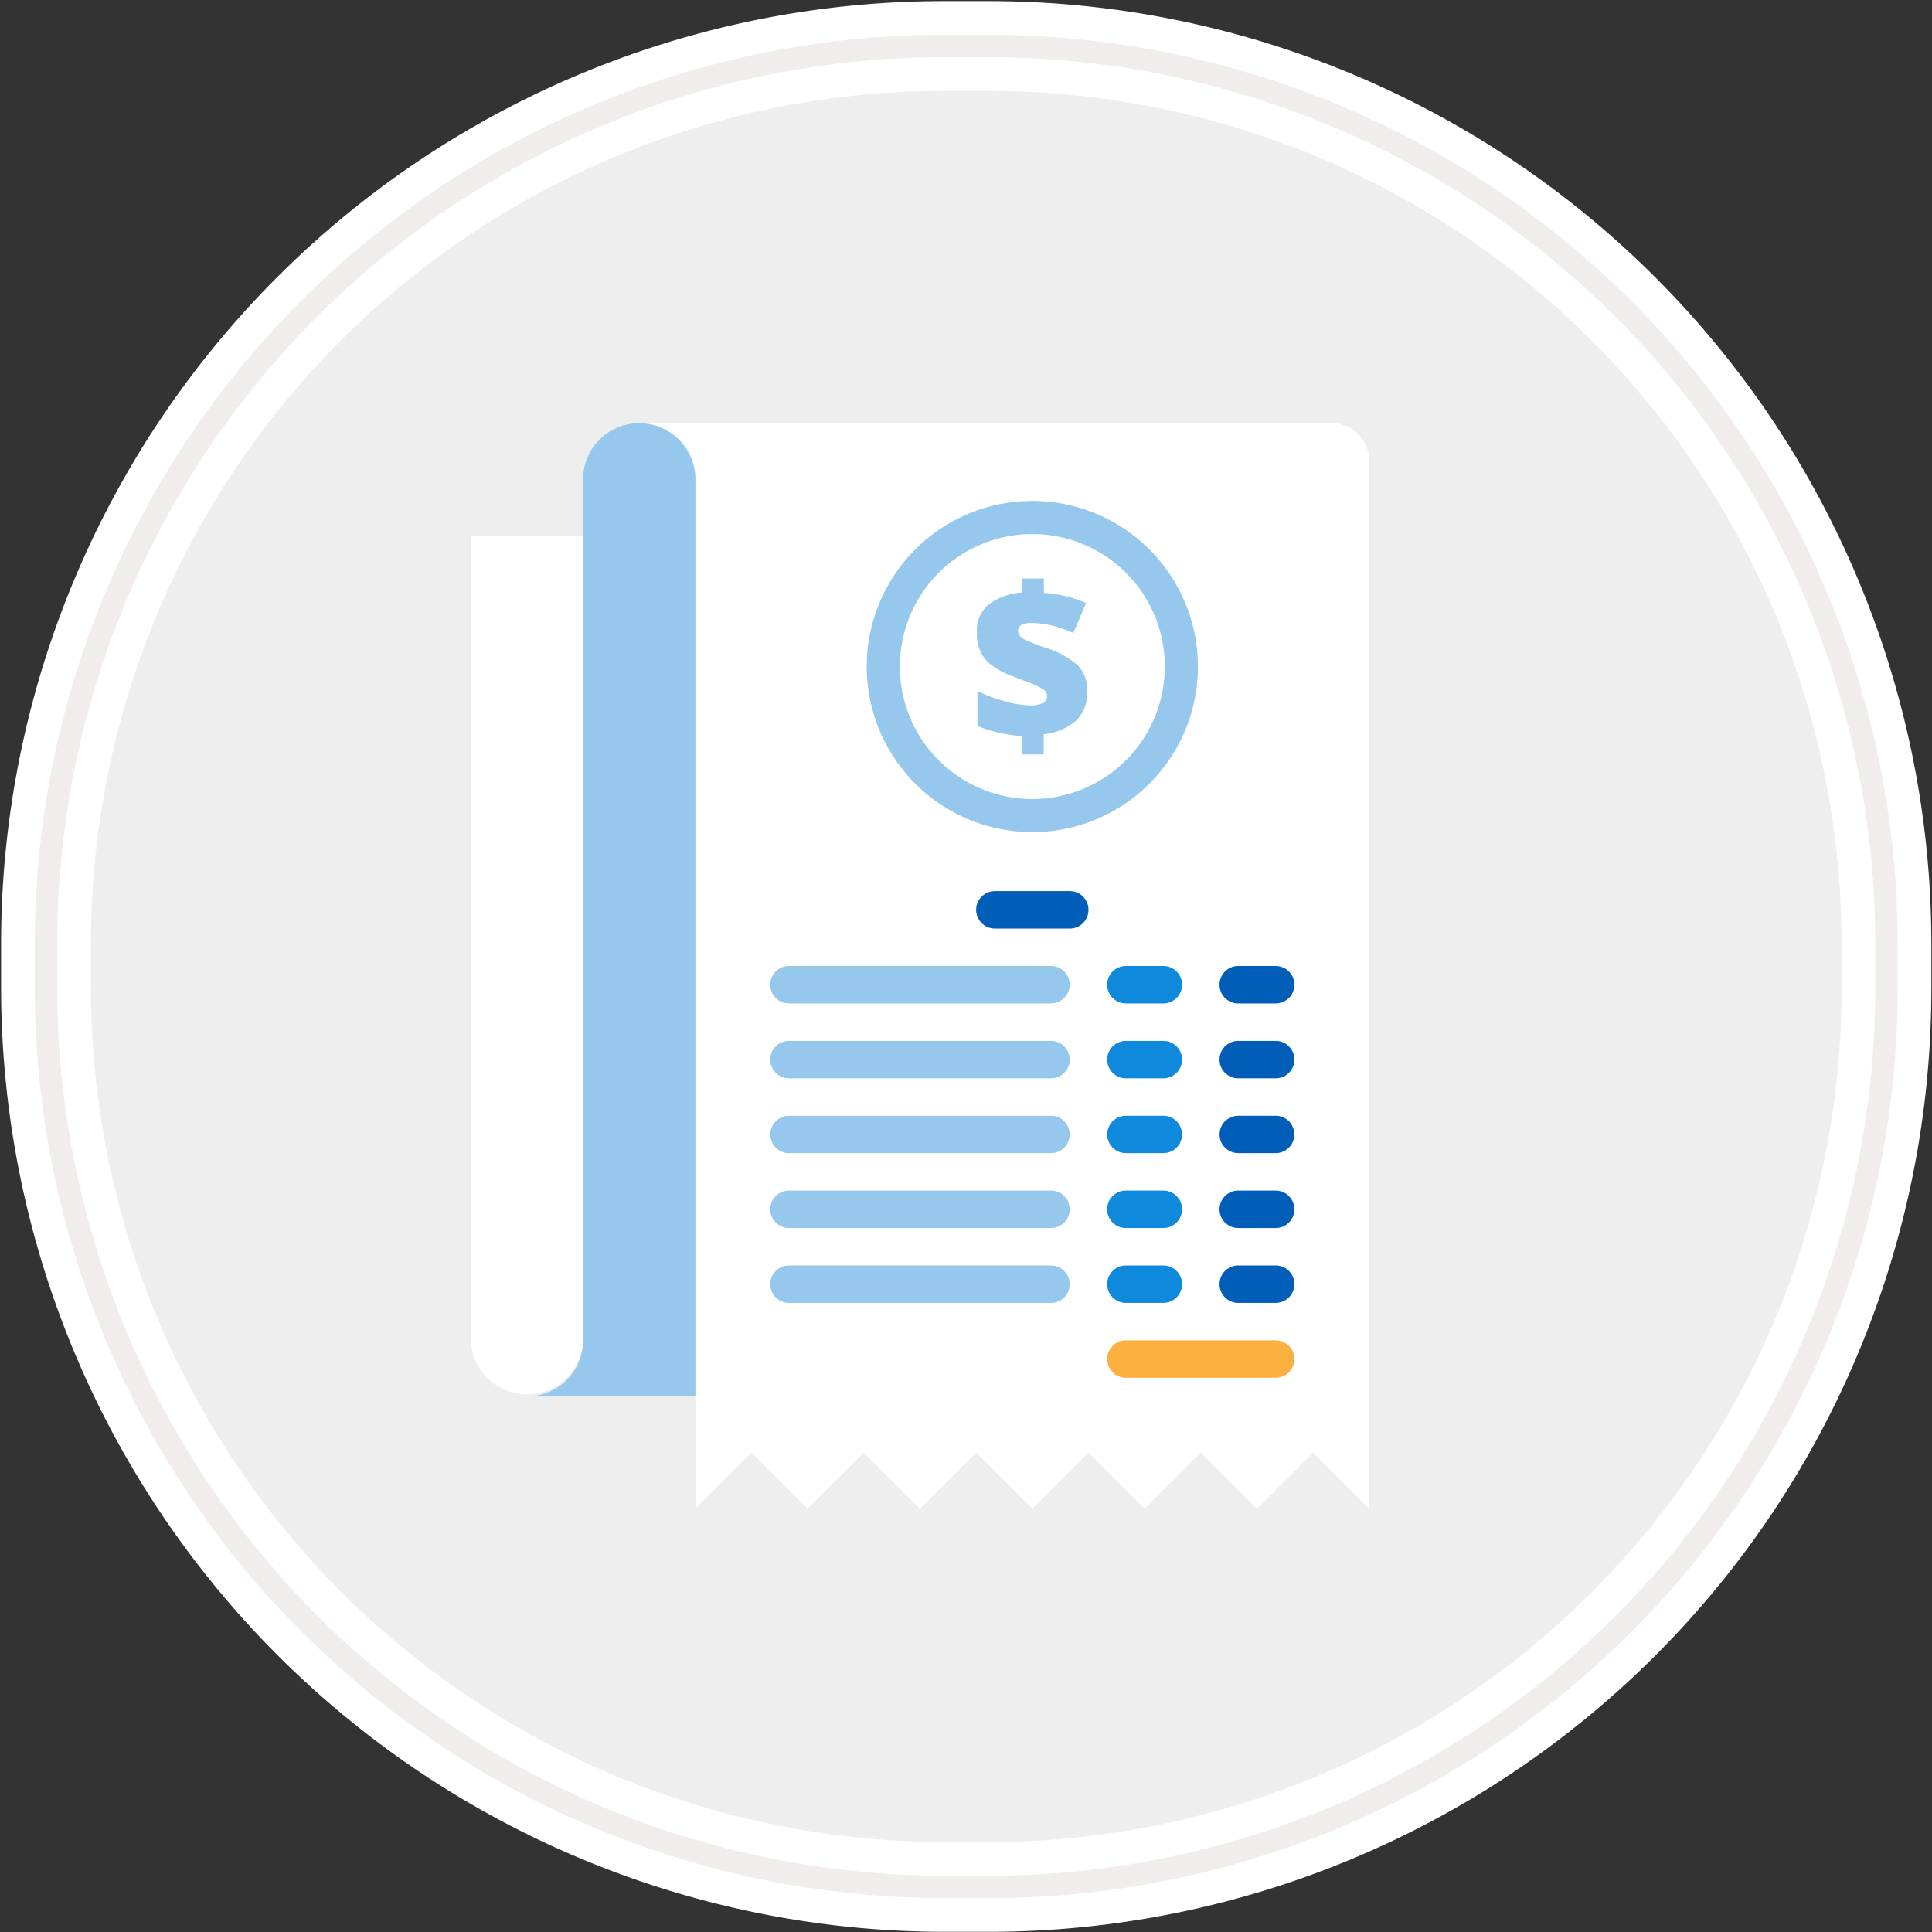<svg id="Layer_1" data-name="Layer 1" xmlns="http://www.w3.org/2000/svg" viewBox="0 0 210 210"><rect x="0" y="0" width="210" height="210" fill="#333333" stroke="none"/><defs><style>.cls-1{fill:#eee;stroke:#fff;stroke-width:9.76px;}.cls-2{fill:none;stroke:#f2eded;stroke-width:2.44px;}.cls-3{fill:#fff;}.cls-4{fill:#95c8ec;}.cls-5{fill:#005eb8;}.cls-6{fill:#0f89db;}.cls-7{fill:#fbb040;}</style></defs><g id="Rectangle-290"><path id="path-1" class="cls-1" d="M102.55,5h4.9a97.6,97.6,0,0,1,97.6,97.6h0v4.9a97.6,97.6,0,0,1-97.6,97.6h-4.9A97.75,97.75,0,0,1,5,107.35v-4.9A97.58,97.58,0,0,1,102.55,5Z"/><path id="path-1-2" class="cls-2" d="M102.55,5h4.9a97.6,97.6,0,0,1,97.6,97.6h0v4.9a97.6,97.6,0,0,1-97.6,97.6h-4.9A97.75,97.75,0,0,1,5,107.35v-4.9A97.58,97.58,0,0,1,102.55,5Z"/></g><path class="cls-3" d="M51.17,58.21H63.38v87.48a6.11,6.11,0,0,1-12.21,0V58.21Z"/><path class="cls-4" d="M57.28,151.79a6.1,6.1,0,0,0,6.1-6.1V52.1a6.1,6.1,0,0,1,6.1-6.1H98V151.79Z"/><path class="cls-3" d="M148.83,50.07V164l-6.11-6.1-6.1,6.1-6.1-6.1-6.11,6.1-6.1-6.1-6.1,6.1-6.11-6.1L100,164l-6.1-6.1L87.79,164l-6.1-6.1-6.1,6.1V52.1A6.11,6.11,0,0,0,69.48,46h75.28A4.07,4.07,0,0,1,148.83,50.07Z"/><path class="cls-5" d="M116.28,100.93h-8.14a2,2,0,1,1,0-4.07h8.14a2,2,0,0,1,0,4.07Z"/><path class="cls-4" d="M114.24,109.07H85.76a2,2,0,1,1,0-4.07h28.48a2,2,0,1,1,0,4.07Z"/><path class="cls-5" d="M138.66,109.07h-4.07a2,2,0,1,1,0-4.07h4.07a2,2,0,0,1,0,4.07Z"/><path class="cls-4" d="M114.24,117.21H85.76a2,2,0,1,1,0-4.07h28.48a2,2,0,1,1,0,4.07Z"/><path class="cls-5" d="M138.66,117.21h-4.07a2,2,0,1,1,0-4.07h4.07a2,2,0,0,1,0,4.07Z"/><path class="cls-4" d="M114.24,125.34H85.76a2,2,0,1,1,0-4.06h28.48a2,2,0,1,1,0,4.06Z"/><path class="cls-5" d="M138.66,125.34h-4.07a2,2,0,1,1,0-4.06h4.07a2,2,0,1,1,0,4.06Z"/><path class="cls-4" d="M114.24,133.48H85.76a2,2,0,1,1,0-4.07h28.48a2,2,0,1,1,0,4.07Z"/><path class="cls-5" d="M138.66,133.48h-4.07a2,2,0,1,1,0-4.07h4.07a2,2,0,0,1,0,4.07Z"/><path class="cls-4" d="M114.24,141.62H85.76a2,2,0,1,1,0-4.07h28.48a2,2,0,1,1,0,4.07Z"/><path class="cls-6" d="M126.45,109.07h-4.07a2,2,0,1,1,0-4.07h4.07a2,2,0,0,1,0,4.07Z"/><path class="cls-6" d="M126.45,117.21h-4.07a2,2,0,1,1,0-4.07h4.07a2,2,0,0,1,0,4.07Z"/><path class="cls-6" d="M126.45,125.34h-4.07a2,2,0,1,1,0-4.06h4.07a2,2,0,0,1,0,4.06Z"/><path class="cls-6" d="M126.45,133.48h-4.07a2,2,0,1,1,0-4.07h4.07a2,2,0,0,1,0,4.07Z"/><path class="cls-6" d="M126.45,141.62h-4.07a2,2,0,1,1,0-4.07h4.07a2,2,0,0,1,0,4.07Z"/><path class="cls-5" d="M138.66,141.62h-4.07a2,2,0,1,1,0-4.07h4.07a2,2,0,0,1,0,4.07Z"/><path class="cls-7" d="M138.66,149.76H122.38a2,2,0,1,1,0-4.07h16.28a2,2,0,0,1,0,4.07Z"/><path class="cls-4" d="M112.21,90.45a18,18,0,1,1,18-18A18,18,0,0,1,112.21,90.45Zm0-32.4a14.4,14.4,0,1,0,14.4,14.4A14.4,14.4,0,0,0,112.21,58.05Z"/><path class="cls-4" d="M111.13,80a14.49,14.49,0,0,1-4.89-1.1V75.1a15,15,0,0,0,2.91,1.1,10.84,10.84,0,0,0,2.74.47,3.19,3.19,0,0,0,1.45-.24.86.86,0,0,0,.47-.81.81.81,0,0,0-.35-.64,5.66,5.66,0,0,0-1.11-.58c-.52-.24-1.22-.47-2.09-.82a9,9,0,0,1-2.39-1.22,3.93,3.93,0,0,1-1.28-1.51,4.5,4.5,0,0,1-.4-2.1,3.66,3.66,0,0,1,1.22-3,6.56,6.56,0,0,1,3.66-1.34V62.88h2.39v1.57a13.27,13.27,0,0,1,4.59,1.1l-1.39,3.26a11.18,11.18,0,0,0-4.37-1.1,2.31,2.31,0,0,0-1.28.23.72.72,0,0,0-.34.64.91.91,0,0,0,.29.64,2.53,2.53,0,0,0,.93.52,16.18,16.18,0,0,0,1.86.7,9.13,9.13,0,0,1,3.43,1.92,3.87,3.87,0,0,1,1,2.79A4.3,4.3,0,0,1,117,78.3a6.35,6.35,0,0,1-3.55,1.51V82h-2.33Z"/></svg>